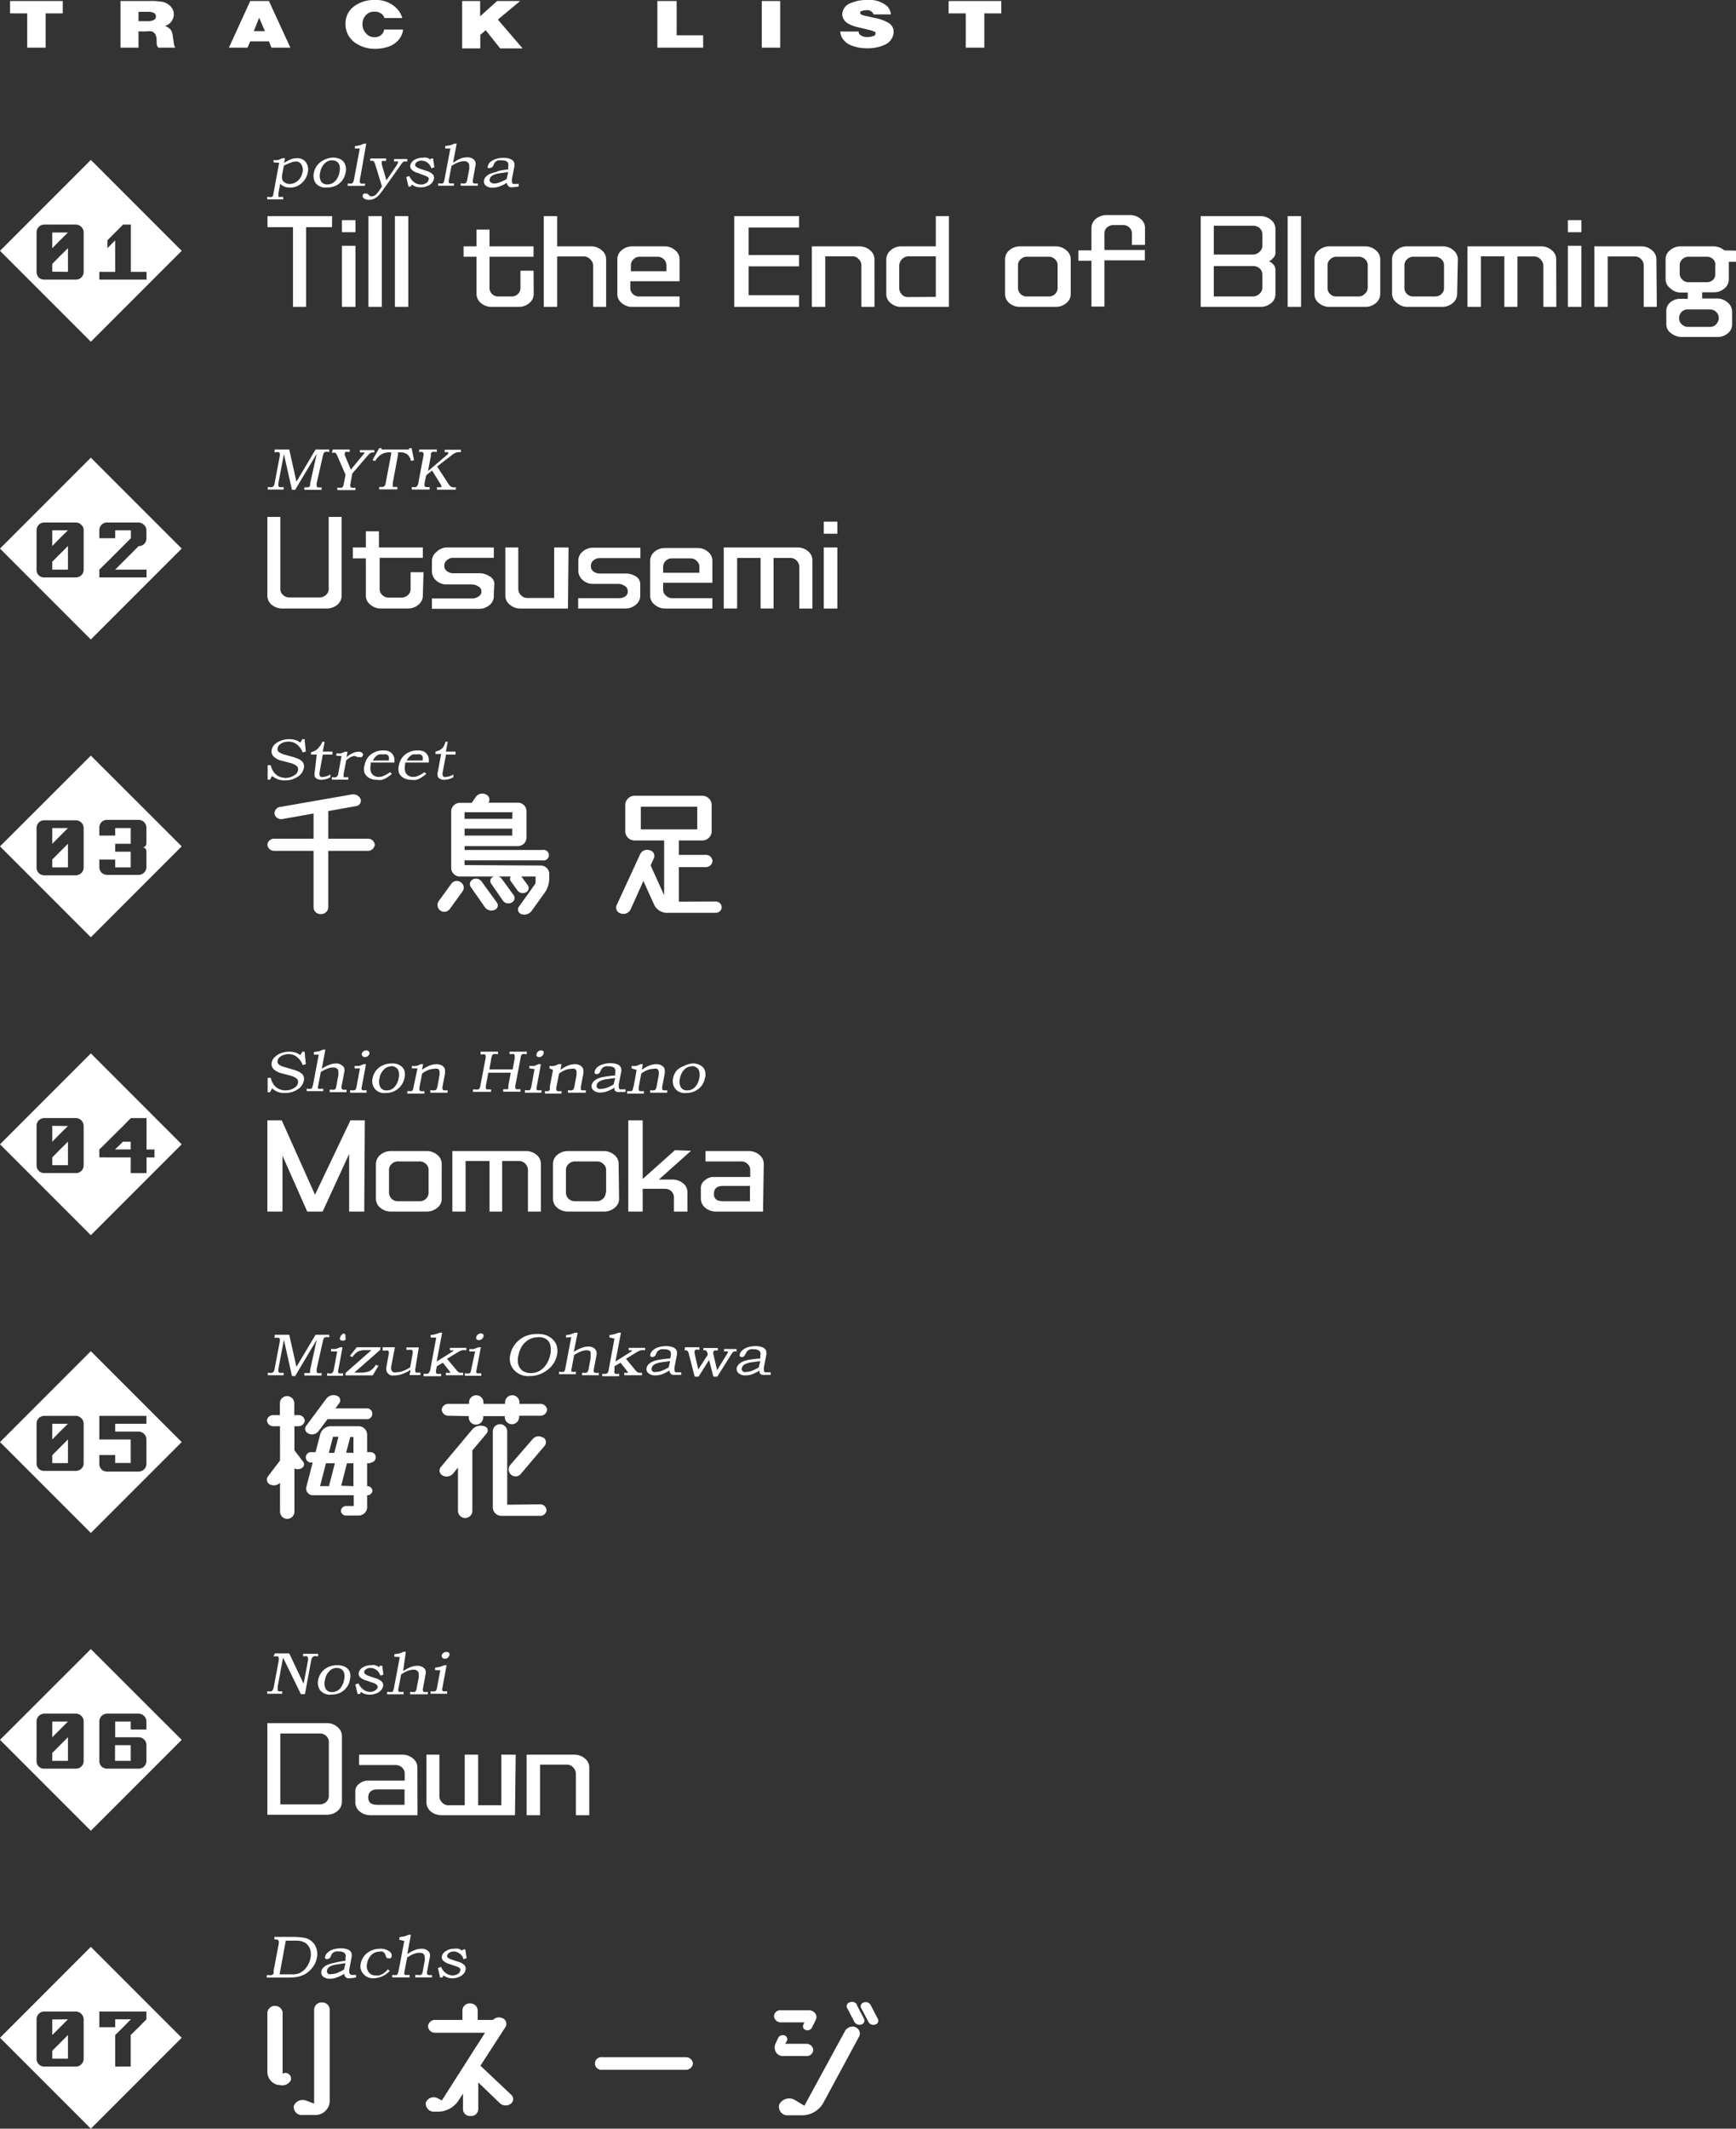 <svg xmlns="http://www.w3.org/2000/svg" viewBox="0 0 120.58 147.76"><rect x="0" y="0" width="120.58" height="147.76" fill="#333333" stroke="none"/><defs><style>.cls-1{fill:#fff}</style></defs><g id="レイヤー_2" data-name="レイヤー 2"><g id="Object"><path class="cls-1" d="M23.06 15.77h-1.8v5.53h-.91v-5.53h-1.77V15h4.49zm1.63.35h-.94v-.84h.94zm0 5.18h-.94v-4.24h.94zm1.83 0h-.93V15h.93zm1.84 0h-.93V15h.93zm8.71-.89a.81.81 0 01-.31.63 1.08 1.08 0 01-.74.26h-1.86a1.11 1.11 0 01-.75-.26.82.82 0 01-.31-.63v-2.59h-.9v-.72h.9v-1.16h.9v1.16h3.06v.72H34V20a.57.57 0 00.18.41.6.6 0 00.45.17h.88a.61.61 0 00.46-.17.57.57 0 00.18-.41v-1.21h.91zm5.03.89h-.9v-2.88A.61.61 0 0041 18a.61.61 0 00-.45-.2H38.7v3.5h-.93V15h.93v2.1h2.35a1.07 1.07 0 01.74.27.78.78 0 01.31.63zm5.1-1.78h-3.42V20a.55.55 0 00.18.41.6.6 0 00.45.17h2.79v.72h-3.27a1.06 1.06 0 01-.74-.26.78.78 0 01-.31-.63V18a.8.8 0 01.3-.63 1.11 1.11 0 01.75-.27h2.22a1.07 1.07 0 01.74.27.78.78 0 01.31.63zm-.91-.69v-.42a.57.57 0 00-.18-.41.62.62 0 00-.46-.18h-1.24A.61.61 0 0044 18a.57.57 0 00-.18.41v.42zm9.21 2.47H51V15h4.5v.79H52v1.91h3.5v.79H52v2h3.5zm5.24 0h-.91v-2.88a.61.61 0 00-.18-.43.59.59 0 00-.45-.2h-1.88v3.51h-.93v-4.2h3.3a1.09 1.09 0 01.74.27.81.81 0 01.31.63zm5.17-6.3v6.3h-3.3a1.06 1.06 0 01-.74-.26.78.78 0 01-.31-.63V18a.84.84 0 01.31-.63 1.07 1.07 0 01.74-.27H65V15zM65 20.61v-2.82h-1.91a.67.67 0 00-.63.63V20a.65.65 0 00.17.43.56.56 0 00.44.19zm9.37-.2a.78.78 0 01-.31.63 1.06 1.06 0 01-.74.26h-2.46a1.11 1.11 0 01-.75-.26.8.8 0 01-.3-.63V18a.8.8 0 01.3-.63 1.11 1.11 0 01.75-.27h2.46a1.07 1.07 0 01.74.27.78.78 0 01.31.63zm-.91-.41v-1.59a.54.54 0 00-.18-.41.61.61 0 00-.45-.18h-1.49a.61.61 0 00-.45.18.54.54 0 00-.18.41V20a.55.55 0 00.18.41.6.6 0 00.45.17h1.49a.6.6 0 00.45-.17.55.55 0 00.18-.41zm6.07-3h-.91v-.8a.55.55 0 00-.18-.41.64.64 0 00-.45-.17h-.64a.69.69 0 00-.46.17.58.58 0 00-.18.42v1.14h2.81v.72h-2.81v3.21h-.9V18.1h-.91v-.72h.91v-1.55a.81.81 0 01.31-.64 1.15 1.15 0 01.74-.26h1.62a1.13 1.13 0 01.74.26.78.78 0 01.31.63zm9.06 3.43a.79.79 0 01-.31.62 1.12 1.12 0 01-.74.25H83.4V15h4.13a1.16 1.16 0 01.75.26.81.81 0 01.31.63v1.7a.49.49 0 01-.16.32.58.58 0 01-.3.22.72.72 0 01.31.23.51.51 0 01.15.32zm-.91-3.31v-.86a.58.58 0 00-.18-.42.67.67 0 00-.46-.17h-2.73v2H87a.67.67 0 00.46-.17.58.58 0 00.22-.38zm0 2.88v-.95a.55.55 0 00-.18-.41.67.67 0 00-.46-.17h-2.73v2.11H87a.63.63 0 00.46-.17.54.54 0 00.22-.41zm2.69 1.3h-.93V15h.93zm5.5-.89a.81.81 0 01-.31.63 1.08 1.08 0 01-.74.26h-2.47a1.08 1.08 0 01-.74-.26.78.78 0 01-.31-.63V18a.78.78 0 01.31-.63 1.09 1.09 0 01.74-.27h2.47a1.09 1.09 0 01.74.27.81.81 0 01.31.63zM95 20v-1.59a.54.54 0 00-.18-.41.62.62 0 00-.46-.18h-1.52a.61.61 0 00-.45.18.54.54 0 00-.18.41V20a.55.55 0 00.18.41.6.6 0 00.45.17h1.48a.61.61 0 00.46-.17A.55.55 0 0095 20zm6.21.41a.81.81 0 01-.31.63 1.11 1.11 0 01-.75.26h-2.46A1.06 1.06 0 0197 21a.78.78 0 01-.31-.63V18a.78.78 0 01.31-.63 1.07 1.07 0 01.74-.27h2.46a1.11 1.11 0 01.75.27.81.81 0 01.31.63zm-.91-.41v-1.59a.54.54 0 00-.18-.41.63.63 0 00-.46-.18h-1.49a.6.6 0 00-.44.18.54.54 0 00-.18.41V20a.55.55 0 00.18.41.6.6 0 00.44.17h1.49a.63.63 0 00.46-.17.55.55 0 00.18-.41zm7.8 1.3h-.9v-2.88a.63.63 0 00-.2-.42.59.59 0 00-.45-.2h-1.15v3.5h-.91v-3.51h-1.63v3.51h-.93v-4.2h5.11a1.07 1.07 0 01.74.27.78.78 0 01.31.63zm1.74-5.18h-.94v-.84h.94zm0 5.18h-.94v-4.24h.94zm5.24 0h-.91v-2.88A.61.61 0 00114 18a.59.59 0 00-.45-.2h-1.88v3.5h-.93v-4.2H114a1.07 1.07 0 01.74.27.78.78 0 01.31.63zm5.5-3.9v.77h-.5v1.22a.8.8 0 01-.3.63 1.1 1.1 0 01-.75.27h-.8v.43h1a1.08 1.08 0 01.77.28.81.81 0 01.31.63v.88a.78.78 0 01-.29.62 1.09 1.09 0 01-.73.26h-2.46a1.21 1.21 0 01-.76-.26.74.74 0 01-.33-.62v-.88A.78.78 0 01116 21a1.08 1.08 0 01.74-.26h.49v-.43h-.49A1.09 1.09 0 01116 20a.78.78 0 01-.31-.63V18a.78.78 0 01.31-.63 1.09 1.09 0 01.74-.27H119a1.16 1.16 0 01.77.28zm-1.44 1.6v-.55A.54.54 0 00119 18a.63.63 0 00-.46-.18h-1.25a.6.6 0 00-.44.18.54.54 0 00-.18.41V19a.54.54 0 00.18.41.6.6 0 00.44.18h1.25a.63.63 0 00.46-.18.54.54 0 00.14-.41zm.24 3.06a.55.55 0 00-.18-.41.61.61 0 00-.46-.17h-1.49a.59.59 0 00-.46.18.63.63 0 00-.16.44.54.54 0 00.18.41.6.6 0 00.44.18h1.49a.58.58 0 00.47-.19.64.64 0 00.17-.5zM23.73 41.35a.82.82 0 01-.3.63 1.16 1.16 0 01-.75.26h-3.06a1.16 1.16 0 01-.75-.26.82.82 0 01-.3-.63v-5.47h.9v5a.54.54 0 00.18.41.61.61 0 00.45.18h2.09a.63.63 0 00.46-.18.53.53 0 00.18-.4v-5.01h.9zm5.64-.01a.8.8 0 01-.3.63 1.11 1.11 0 01-.75.27h-1.86a1.09 1.09 0 01-.74-.27.81.81 0 01-.31-.63v-2.58h-.9V38h.9v-1.12h.91V38h3.05v.72h-3v2.17a.55.55 0 00.18.41.61.61 0 00.45.18h.88a.63.63 0 00.46-.18.54.54 0 00.18-.41v-1.17h.9zm4.93.01a.79.79 0 01-.3.65 1.11 1.11 0 01-.74.26H30v-.72h2.79a.76.76 0 00.46-.14.41.41 0 00.19-.36.39.39 0 00-.21-.33.82.82 0 00-.44-.14h-1.74a1.08 1.08 0 01-.74-.26.87.87 0 01-.31-.63v-.73a.8.8 0 01.31-.63A1.06 1.06 0 0131 38h3.3v.72h-2.8a.64.64 0 00-.45.16.47.47 0 00-.19.39.44.44 0 00.19.38.7.7 0 00.46.14h1.74A1.3 1.3 0 0134 40a.63.63 0 01.34.53c-.04.47-.04.69-.04.82zm5.15.89h-3.3a1.07 1.07 0 01-.74-.27.77.77 0 01-.31-.62V38h.9v2.88a.61.61 0 00.18.43.59.59 0 00.45.2h1.86V38h1zm5.02-.89a.79.79 0 01-.31.63 1.11 1.11 0 01-.74.26h-3.26v-.72H43a.76.76 0 00.46-.14.41.41 0 00.14-.38.39.39 0 00-.21-.33.82.82 0 00-.44-.14h-1.73a1.06 1.06 0 01-.74-.26.87.87 0 01-.31-.63v-.73a.8.8 0 01.31-.63 1.06 1.06 0 01.74-.26h3.26v.72h-2.8a.68.68 0 00-.46.16.48.48 0 00-.18.39.45.45 0 00.18.38.75.75 0 00.47.14h1.74a1.3 1.3 0 01.7.18.63.63 0 01.34.53v.83zm5.01-.9h-3.42v.48a.52.52 0 00.19.41.6.6 0 00.44.18h2.79v.72h-3.27a1.07 1.07 0 01-.74-.27.77.77 0 01-.31-.62v-2.42a.8.8 0 01.3-.63 1.11 1.11 0 01.75-.26h2.22a1.06 1.06 0 01.74.26.78.78 0 01.31.63zm-.9-.69v-.41a.55.55 0 00-.19-.42.6.6 0 00-.45-.17h-1.25a.62.62 0 00-.45.17.58.58 0 00-.18.42v.41zm7.85 2.48h-.91v-2.89a.61.61 0 00-.18-.43.6.6 0 00-.45-.19h-1.16v3.51h-.9v-3.51H51.2v3.51h-.93V38h5.1a1.11 1.11 0 01.75.26.81.81 0 01.31.63zm1.73-5.19h-.94v-.84h.94zm0 5.19h-.94V38h.94zM25.53 58.22a.46.46 0 01.5.42.47.47 0 01-.5.42H22.8V63a.49.49 0 01-.52.45.48.48 0 01-.5-.45v-3.94h-2.72a.47.47 0 01-.49-.42.46.46 0 01.49-.42h2.72v-1.75l-2.15.38a.47.47 0 01-.56-.34.45.45 0 01.41-.5l4.94-.86a.56.56 0 01.63.32.38.38 0 01-.34.49l-1.91.34v1.92zM32 61.24a.44.44 0 01.13.63l-.89 1.23a.47.47 0 01-.76-.56l.88-1.21a.46.46 0 01.64-.09zm5.51-1.16a.6.6 0 01.64.54V61a1.76 1.76 0 01-.34 1l-.89 1.24a.64.64 0 01-.74.2A.35.35 0 0136 63l1.12-1.57a.34.34 0 00.08-.23v-.36h-1a.12.12 0 01.05.05l.41.56a.34.34 0 01-.14.5.47.47 0 01-.57-.13l-.47-.65a.28.28 0 010-.33H32a.61.61 0 01-.66-.56v-4a.61.61 0 01.66-.55h.76l.31-.44a.55.55 0 01.69-.14.39.39 0 01.17.57h2a.6.6 0 01.64.55v1.92a.6.6 0 01-.64.54h-3.66V59h5.4a.37.37 0 110 .72h-5.4v.33zm-1.92-3.7h-3.32v.46h3.31zM32.27 58h3.31v-.48h-3.31zm1.16 3.16l1.09 1.5a.33.33 0 01-.17.5.56.56 0 01-.65-.16l-1-1.43a.36.36 0 01.15-.53.48.48 0 01.58.12zm1.42-.16l.83 1.14a.34.34 0 01-.15.51.46.46 0 01-.59-.12l-.83-1.2a.31.31 0 01.15-.47.5.5 0 01.59.14zm14.83 1.58a.42.42 0 01.45.39.41.41 0 01-.45.39h-3.24a1 1 0 01-1-.55l-.75-1.66-.9 2a.56.56 0 01-.66.26.42.42 0 01-.31-.55l1.65-3.58a.54.54 0 01.66-.26.4.4 0 01.29.55l-.23.5.94 2.07v-3.8h-2a.65.65 0 01-.7-.59v-1.92a.65.65 0 01.7-.59h4.6a.65.65 0 01.7.59v1.92a.65.65 0 01-.7.59h-1.58v1H49a.46.46 0 01.49.43.46.46 0 01-.49.42h-1.85v2.4zM44.51 56v1.57h3.92V56zM25.3 84.1h-1.05v-4l-1.84 4h-1.07l-1.72-3.88v3.88h-1.05v-6.33h1l2.31 5.16 2.46-5.16h1zm5.38-.89a.78.78 0 01-.31.63 1.13 1.13 0 01-.74.26h-2.47a1.13 1.13 0 01-.74-.26.81.81 0 01-.31-.63v-2.42a.84.84 0 01.31-.63 1.13 1.13 0 01.74-.26h2.47a1.13 1.13 0 01.74.26.8.8 0 01.31.63zm-.91-.42v-1.58a.54.54 0 00-.18-.41.62.62 0 00-.46-.18h-1.48a.61.61 0 00-.45.18.54.54 0 00-.18.41v1.58a.58.58 0 00.18.42.6.6 0 00.45.17h1.48a.61.61 0 00.46-.17.58.58 0 00.18-.42zm7.8 1.31h-.9v-2.88a.63.63 0 00-.63-.63h-1.16v3.51H34v-3.51h-1.66v3.51h-.92v-4.2h5.1a1.16 1.16 0 01.75.26.82.82 0 01.3.63zm5.43-.89a.78.78 0 01-.31.63 1.11 1.11 0 01-.74.26h-2.49a1.16 1.16 0 01-.75-.26.8.8 0 01-.3-.63v-2.42a.82.82 0 01.3-.63 1.16 1.16 0 01.75-.26h2.46a1.11 1.11 0 01.74.26.8.8 0 01.31.63zm-.9-.42v-1.58a.52.52 0 00-.19-.41.61.61 0 00-.45-.18h-1.52a.63.63 0 00-.45.18.54.54 0 00-.18.41v1.58a.58.58 0 00.18.42.62.62 0 00.45.17h1.49a.6.6 0 00.45-.17.55.55 0 00.19-.42zm5.9-2.91l-2.24 2h.94a1.16 1.16 0 01.75.26.8.8 0 01.3.63v1.33h-.94v-1a.57.57 0 00-.18-.41.64.64 0 00-.45-.17h-1.54v1.58h-1v-6.33h1v4.07l2.24-2zm5 4.22h-3.27a1.15 1.15 0 01-.74-.26.82.82 0 01-.31-.63v-.8a.65.65 0 01.28-.48.88.88 0 01.58-.23h2.57v-.49a.55.55 0 00-.18-.41.6.6 0 00-.44-.18H49v-.72h3a1.11 1.11 0 01.74.26.8.8 0 01.31.63zm-.91-.72v-1.06h-1.86c-.43 0-.64.18-.64.55s.21.51.64.51zM20.72 99h-.27v1.67l.61.8a.3.3 0 01-.15.46.5.5 0 01-.46 0v3a.49.49 0 01-1 0v-2a.61.61 0 01-.68.12.37.37 0 01-.17-.55l.85-1.12V99H19a.44.44 0 01-.46-.39.43.43 0 01.46-.38h.44v-.82a.49.49 0 011 0v.82h.27a.43.43 0 01.46.38.44.44 0 01-.45.39zm5 2.57h-.22v1.59a.35.35 0 01.37.32.35.35 0 01-.37.31v.87a.6.6 0 01-.64.54h-.8a.35.35 0 01-.38-.33.36.36 0 01.38-.33h.51v-.75h-2.79a.47.47 0 01-.51-.54l.45-1.73h-.12a.36.36 0 110-.72h.32l.33-1.27a.77.77 0 01.79-.53h1.82a.6.6 0 01.64.54v1.26h.24a.36.36 0 110 .72zm-4.3-2.07a.34.34 0 01-.15-.53l1.41-1.9a.63.63 0 01.7-.19.33.33 0 01.19.51l-.27.37h2.12a.38.38 0 110 .75h-2.67l-.63.84a.58.58 0 01-.68.17zm1.22 2.07l-.41 1.59h.62l.41-1.59zm.49-1.84l-.29 1.12h.38l.29-1.12zm1.42 3.43v-1.59h-.45l-.4 1.56zm0-2.31v-1.1h-.22l-.29 1.09zM33.62 99a.3.3 0 01.19.49l-1 1.19v4.19a.5.5 0 01-1 0v-3l-.37.45a.59.59 0 01-.7.1.39.39 0 01-.12-.59l2.17-2.59a.77.77 0 01.83-.24zm-2.45-.73a.46.46 0 01-.49-.41.45.45 0 01.49-.41h1.41v-.1a.5.5 0 011 0v.1h1.5v-.1a.5.5 0 011 0v.1h1.43a.45.45 0 01.49.41.46.46 0 01-.49.41h-1.45v.09a.5.5 0 01-1 0v-.06h-1.5v.09a.5.5 0 01-1 0v-.09zm6.32 6.15a.44.44 0 01.47.4.43.43 0 01-.47.4h-2.62a.6.6 0 01-.64-.54v-5.32a.5.5 0 011 0v5.09zm.23-4.65a.39.39 0 01.11.59l-1.7 2a.48.48 0 01-.64 0 .49.49 0 01-.05-.67l1.56-1.8a.54.54 0 01.72-.09zm-13.97 25.31a.84.84 0 01-.31.63 1.13 1.13 0 01-.74.26h-4.13v-6.36h4.13a1.09 1.09 0 01.74.27.81.81 0 01.31.63zm-.91-.42v-3.74a.58.58 0 00-.18-.42.63.63 0 00-.46-.17h-2.73v4.92h2.73a.67.67 0 00.46-.17.58.58 0 00.18-.42zM29 126h-3.27a1.16 1.16 0 01-.75-.26.82.82 0 01-.3-.63v-.81a.63.63 0 01.27-.48.92.92 0 01.58-.22h2.58v-.49a.54.54 0 00-.18-.41.63.63 0 00-.45-.18h-2.54v-.72h3a1.11 1.11 0 01.74.26.79.79 0 01.31.63zm-.9-.72v-1.07h-1.87c-.43 0-.65.19-.65.56s.22.51.65.51zm7.67.72h-5.1a1.16 1.16 0 01-.75-.26.82.82 0 01-.3-.63v-3.31h.9v2.89a.59.59 0 00.18.42.55.55 0 00.44.2h1.14v-3.51h.93v3.51h1.61v-3.51h1zm5.16 0H40v-2.89a.63.63 0 00-.19-.43.58.58 0 00-.45-.19h-1.85V126h-.93v-4.2h3.3a1.11 1.11 0 01.74.26.79.79 0 01.31.63zm-21.15 17.89a.4.4 0 01.42.51.68.68 0 01-.81.32h-.11a.94.94 0 01-.71-.86v-4.19a.54.54 0 011.06 0v4.26zm2.58-4.89a.51.51 0 01.54.47v6.42a1 1 0 01-1.08.92H21a.55.55 0 01-.59-.63.66.66 0 01.85-.37l.56.21v-6.52a.51.51 0 01.54-.5zm13.13 6.39a.4.4 0 010 .63.6.6 0 01-.74 0l-1.53-1.47v1.88a.49.49 0 01-.53.45.48.48 0 01-.53-.45v-1.1l-.35.53a1.72 1.72 0 01-1.43.72h-.2a.56.56 0 01-.6-.64.59.59 0 01.84-.28l.27.14 3-4.7h-3.45a.48.48 0 01-.51-.44.48.48 0 01.51-.45h1.88v-.67a.49.49 0 01.53-.47.5.5 0 01.53.47v.67h1.06a.59.59 0 01.66-.12.42.42 0 01.21.61l-1.74 2.69zm12.64-2.15a.48.48 0 01-.51.43h-5.79a.44.44 0 110-.87h5.79a.48.48 0 01.51.44zm6.13-2.86a.47.47 0 01-.5-.42.44.44 0 01.48-.42h1.92a.58.58 0 01.46.21.44.44 0 01.05.44l-.28.57a.35.35 0 01-.42.15.26.26 0 01-.17-.37l.07-.16zm1.74 2.34h-1.6a.56.56 0 01-.52-.3.65.65 0 010-.59l.18-.39a.37.37 0 01.42-.16.28.28 0 01.19.36l-.13.23H56a.47.47 0 01.49.43.46.46 0 01-.49.42zm3.41-2a.46.46 0 01.27.63L57.17 146a1.7 1.7 0 01-1.52.83h-.89a.59.59 0 01-.63-.76.78.78 0 011.1-.29l.64.39 2.83-5.2a.61.61 0 01.73-.26zm.09-1.57l.52 1a.28.28 0 01-.2.38.41.41 0 01-.47-.17l-.52-1a.27.27 0 01.2-.37.4.4 0 01.49.15zm1.48 1a.27.27 0 01-.19.38.38.38 0 01-.46-.17l-.53-1a.27.27 0 01.2-.36.39.39 0 01.47.17zM19 11.27v-.16a1.46 1.46 0 00.31 0l.31-.13h.18l-.07.33a3.3 3.3 0 01.52-.27 1.32 1.32 0 01.39-.06.74.74 0 01.6.27.85.85 0 01.14.7 1.28 1.28 0 01-.46.79 1.14 1.14 0 01-.77.28 1 1 0 01-.4-.07 1.1 1.1 0 01-.29-.19l-.12.66a1.5 1.5 0 000 .18.1.1 0 000 .07h.33v.17h-1.11v-.17h.1a.48.48 0 00.21 0 .16.16 0 00.08-.06 1 1 0 00.05-.21l.39-2.1zm.72.21l-.13.7v.2a.44.44 0 00.07.19.49.49 0 00.19.14.58.58 0 00.26.06.89.89 0 00.55-.2A1 1 0 0021 12a.72.72 0 00-.07-.58.42.42 0 00-.38-.21 1 1 0 00-.35.08 2.57 2.57 0 00-.44.19zm3.39-.54a1.15 1.15 0 01.55.12.65.65 0 01.31.36.89.89 0 01.03.58 1.32 1.32 0 01-.24.54 1.23 1.23 0 01-.46.36 1.48 1.48 0 01-.61.12.89.89 0 01-.76-.3.93.93 0 01-.13-.72 1.22 1.22 0 01.24-.53 1.31 1.31 0 01.47-.37 1.53 1.53 0 01.6-.16zm-.05.19a.71.71 0 00-.47.18 1.11 1.11 0 00-.35.66.86.86 0 00.07.64.5.5 0 00.44.19.73.73 0 00.35-.09.91.91 0 00.3-.29 1.32 1.32 0 00.18-.47 1.05 1.05 0 000-.47.48.48 0 00-.18-.26.6.6 0 00-.34-.09zm1.59-.82v-.17a1.75 1.75 0 00.63-.17h.16L25 12.46a.47.47 0 000 .2.13.13 0 00.07.08.45.45 0 00.21 0h.07v.16h-1.2v-.16h.11a.58.58 0 00.17 0 .43.43 0 00.1-.09.68.68 0 00.06-.21l.4-2.13z"/><path class="cls-1" d="M25.73 11h1.09v.17h-.3a.09.09 0 000 .07.44.44 0 000 .18l.32 1.1.68-1a1 1 0 00.13-.25v-.06a.32.32 0 00-.17 0h-.11v-.17h.92v.17h-.23a.18.18 0 00-.09.07 1 1 0 00-.17.22l-1.2 1.69c-.09.12-.18.24-.27.34a1 1 0 01-.32.25.85.85 0 01-.38.09.59.59 0 01-.36-.1.22.22 0 01-.08-.2.26.26 0 01.08-.13.21.21 0 01.13 0 .19.19 0 01.1 0 .34.34 0 01.1.08.68.68 0 00.14.11h.09a.38.38 0 00.19-.06.53.53 0 00.18-.16 3.07 3.07 0 00.2-.27l.13-.2-.46-1.5a.72.72 0 00-.09-.21.17.17 0 00-.1-.07h-.18zm4.2 0h.15l.09.62-.21.06a.77.77 0 00-.27-.39.73.73 0 00-.42-.14.55.55 0 00-.29.08.28.28 0 00-.14.17.14.14 0 00.05.16.76.76 0 00.31.16l.41.14a1 1 0 01.46.25.38.38 0 01.07.31.67.67 0 01-.15.29.78.78 0 01-.33.21 1 1 0 01-.44.08.91.91 0 01-.61-.19l-.08.14h-.16l-.15-.66.21-.07a1.21 1.21 0 00.31.41.8.8 0 00.52.18.65.65 0 00.34-.1.32.32 0 00.16-.21.18.18 0 000-.17.77.77 0 00-.28-.15L29 12a.89.89 0 01-.42-.24.36.36 0 01-.08-.3.62.62 0 01.28-.36 1.08 1.08 0 01.57-.15.87.87 0 01.3 0 .56.56 0 01.24.13zm.99-.69v-.17l.35-.06a1.24 1.24 0 00.28-.11h.17l-.25 1.34A2.63 2.63 0 0132 11a1.53 1.53 0 01.45-.08.65.65 0 01.47.16.43.43 0 01.11.39l-.18 1a.47.47 0 000 .2.09.09 0 00.07.06.75.75 0 00.27 0v.16H32v-.16h.08a.51.51 0 00.22 0 .16.16 0 00.09-.07.56.56 0 00.07-.23l.13-.68a2 2 0 000-.3.29.29 0 00-.11-.19.37.37 0 00-.25-.07 1.19 1.19 0 00-.4.08 2.17 2.17 0 00-.47.25l-.19 1a.36.36 0 000 .15l.06.06h.3v.16h-1.1v-.16h.07a.76.76 0 00.25 0 .16.16 0 00.07-.07 1.47 1.47 0 00.07-.29l.39-2.06zm4.38 1.45v-.22a.31.31 0 00-.08-.32.61.61 0 00-.37-.09.8.8 0 00-.23 0 .39.39 0 00-.16.07.38.38 0 00-.11.11.91.91 0 00-.08.17.27.27 0 01-.25.18.17.17 0 01-.13 0 .19.19 0 010-.15.57.57 0 01.16-.26 1.12 1.12 0 01.38-.21 1.53 1.53 0 01.54-.08 1.12 1.12 0 01.48.08.46.46 0 01.26.23.73.73 0 010 .37l-.15.78a1.62 1.62 0 000 .21.23.23 0 00.06.13.25.25 0 00.15 0 1 1 0 00.26 0v.18a1.63 1.63 0 01-.35.05.68.68 0 01-.26 0 .36.36 0 01-.15-.12.28.28 0 01-.06-.18 2.61 2.61 0 01-.54.26 1.42 1.42 0 01-.45.08.69.69 0 01-.48-.15.36.36 0 01-.12-.36.45.45 0 01.11-.23.78.78 0 01.26-.2 1.82 1.82 0 01.48-.15c.16-.1.46-.14.83-.18zm0 .18l-.67.1a1.51 1.51 0 00-.37.11.59.59 0 00-.17.13.27.27 0 00-.07.14.22.22 0 000 .16.19.19 0 00.12.11.38.38 0 00.19.05 1 1 0 00.34-.07 3.07 3.07 0 00.52-.24zM19.09 31.2h1l.5 2.24 1.33-2.24h.95v.17h-.08a.43.43 0 00-.2 0 .19.19 0 00-.1.08.6.6 0 00-.06.18L22 33.52a.72.72 0 000 .23.13.13 0 00.07.08.66.66 0 00.19 0h.08V34h-1.2v-.17h.25a.21.21 0 00.1-.06.1.1 0 00.05-.07v-.13L22 31.5 20.5 34h-.22l-.56-2.48-.38 2a.52.52 0 000 .21.11.11 0 00.08.08.48.48 0 00.21 0h.07v.17h-1.1v-.17h.06a.7.7 0 00.24 0 .24.24 0 00.11-.08.56.56 0 00.07-.22l.35-1.84a.52.52 0 000-.21.12.12 0 00-.07-.07.41.41 0 00-.19 0h-.11zm4.02 0h1.18v.17h-.13a.51.51 0 00-.16 0 .18.18 0 00-.05.07.26.26 0 000 .11v.05l.42 1 .87-1.06.07-.08a.07.07 0 000-.05H25v-.17h1v.17h-.19l-.11.05-.14.14-1.09 1.27-.13.71a.47.47 0 000 .2.1.1 0 00.08.07.8.8 0 00.27 0v.17h-1.26v-.17h.1a.48.48 0 00.2 0 .25.25 0 00.1-.08 1.47 1.47 0 00.05-.19l.12-.63-.58-1.33a.46.46 0 00-.13-.19.81.81 0 00-.24 0zm3.23-.09h.16v.09h1.92v-.09h.17l.17.83-.21.06a.81.81 0 00-.26-.46.79.79 0 00-.49-.14h-.15a.49.49 0 000 .14l-.37 2v.26h.32v.17h-1.26v-.17h.25a.22.22 0 00.13-.08.44.44 0 00.07-.2l.38-2a.68.68 0 000-.12h-.11a1.12 1.12 0 00-.4.06 1.08 1.08 0 00-.32.19 1.44 1.44 0 00-.28.35l-.19-.06zm2.79.09h1.21v.17h-.09a.48.48 0 00-.21 0 .21.21 0 00-.11.1.76.76 0 000 .16l-.2 1.07L31 31.62a.84.84 0 00.13-.12v-.05a.07.07 0 000-.06.54.54 0 00-.17 0h-.07v-.17h1.12v.17a.88.88 0 00-.24 0 .69.69 0 00-.19.07 1.33 1.33 0 00-.22.15l-1 .77.75 1.15a1.11 1.11 0 00.16.21.37.37 0 00.15.08.76.76 0 00.24 0v.17h-1.31v-.17h.31v-.06a.58.58 0 00-.11-.23l-.54-.87-.41.34-.11.54a.57.57 0 000 .19.2.2 0 00.08.08h.27v.17H28.6v-.17h.1a.45.45 0 00.19 0 .28.28 0 00.1-.09.45.45 0 00.07-.21l.35-1.86a.47.47 0 000-.2.12.12 0 00-.07-.07.45.45 0 00-.21 0h-.03zM21 51.31h.16l.08.86-.22.06a1.22 1.22 0 00-.42-.57.89.89 0 00-.56-.18 1.1 1.1 0 00-.37.06.89.89 0 00-.27.17.37.37 0 00-.11.2.31.31 0 000 .19.34.34 0 00.16.15 1.34 1.34 0 00.38.15l.55.15.3.11a.9.9 0 01.28.17.52.52 0 01.14.22.53.53 0 010 .28.9.9 0 01-.43.59 1.56 1.56 0 01-.9.25 1.31 1.31 0 01-.46-.07 1.36 1.36 0 01-.41-.24l-.15.26h-.16v-1h.22a1.17 1.17 0 00.21.48 1 1 0 00.36.3 1.22 1.22 0 00.45.1 1.06 1.06 0 00.6-.18.5.5 0 00.27-.35.32.32 0 00-.09-.3 1.25 1.25 0 00-.49-.22l-.53-.14a1.19 1.19 0 01-.61-.32.52.52 0 01-.11-.44.79.79 0 01.19-.36 1.27 1.27 0 01.44-.27 1.51 1.51 0 01.59-.11 1.29 1.29 0 01.49.08 1 1 0 01.28.16zm1.39.18h.16l-.13.68h.67v.21h-.67l-.22 1.22a.63.63 0 000 .22.23.23 0 00.09.11.33.33 0 00.15 0 1.13 1.13 0 00.51-.17v.19a1.32 1.32 0 01-.63.18.58.58 0 01-.3-.07.31.31 0 01-.16-.16.88.88 0 010-.32l.14-1.2h-.4v-.17a1.07 1.07 0 00.32-.12.93.93 0 00.23-.21 1.41 1.41 0 00.24-.39zm.97.97v-.16h.3l.32-.12h.16l-.07.38a1.52 1.52 0 01.43-.28.93.93 0 01.39-.1.36.36 0 01.25.07.16.16 0 01.07.17.22.22 0 01-.09.13.34.34 0 01-.17 0h-.14a.34.34 0 00-.19-.07.51.51 0 00-.27.08 2.17 2.17 0 00-.3.21l-.18.94a.48.48 0 000 .16.13.13 0 000 .08.15.15 0 00.08 0h.24v.17h-1.14v-.17h.09a.42.42 0 00.19 0 .27.27 0 00.1-.08.5.5 0 00.07-.19l.22-1.2zm3.73 1.14l.13.11a2.57 2.57 0 01-.37.28 1.42 1.42 0 01-.32.14 1.15 1.15 0 01-.33 0 1.08 1.08 0 01-.54-.12.79.79 0 01-.34-.36.93.93 0 010-.53 1.25 1.25 0 01.24-.55 1.19 1.19 0 01.45-.35 1.31 1.31 0 01.59-.13 1.18 1.18 0 01.41.06.61.61 0 01.26.21.56.56 0 01.12.31.78.78 0 010 .26h-1.64v.15a1 1 0 000 .46.49.49 0 00.21.29.63.63 0 00.35.1.89.89 0 00.35-.08 1.82 1.82 0 00.43-.25zm-.09-.81a.66.66 0 000-.28.34.34 0 00-.15-.14.62.62 0 00-.25 0 .86.86 0 00-.27 0 .75.75 0 00-.24.15 1 1 0 00-.19.27zm2.48.81l.13.11a2.57 2.57 0 01-.37.28 1.42 1.42 0 01-.32.14 1.15 1.15 0 01-.33 0 1.08 1.08 0 01-.54-.12.79.79 0 01-.34-.36 1 1 0 010-.53 1.25 1.25 0 01.24-.55 1.19 1.19 0 01.45-.35 1.32 1.32 0 01.6-.13 1.16 1.16 0 01.4.06.61.61 0 01.26.21.56.56 0 01.12.31.78.78 0 010 .26h-1.64a1 1 0 010 .15 1 1 0 000 .46.49.49 0 00.21.29.63.63 0 00.35.1.89.89 0 00.35-.08 1.82 1.82 0 00.43-.25zm-.13-.81a.66.66 0 000-.28.34.34 0 00-.15-.14.62.62 0 00-.25 0 .86.86 0 00-.27 0 .61.61 0 00-.23.15.86.86 0 00-.2.27zm1.59-1.3h.16l-.13.68h.67v.21h-.66l-.23 1.22a.42.42 0 000 .22.17.17 0 00.08.11.33.33 0 00.15 0 1.09 1.09 0 00.51-.17v.19a1.32 1.32 0 01-.63.18.6.6 0 01-.3-.07.26.26 0 01-.15-.16.58.58 0 010-.32l.23-1.24h-.39v-.17a1.27 1.27 0 00.33-.12 1.1 1.1 0 00.22-.21 1.41 1.41 0 00.14-.35zM21 73h.16l.08.87-.22.06a1.2 1.2 0 00-.42-.58.91.91 0 00-.56-.18 1.11 1.11 0 00-.37.07.88.88 0 00-.27.16.43.43 0 00-.11.21.37.37 0 000 .18.49.49 0 00.16.16 1.84 1.84 0 00.38.14l.55.16a2 2 0 01.3.11.9.9 0 01.28.17.46.46 0 01.14.22.53.53 0 010 .28.92.92 0 01-.43.59 1.56 1.56 0 01-.9.25 1.31 1.31 0 01-.46-.07 1.41 1.41 0 01-.41-.25l-.15.27h-.16v-1h.22a1.17 1.17 0 00.21.48.91.91 0 00.36.29 1 1 0 00.45.1 1.13 1.13 0 00.6-.17.52.52 0 00.27-.35.32.32 0 00-.09-.3 1.25 1.25 0 00-.49-.22l-.53-.14a1.27 1.27 0 01-.61-.32.53.53 0 01-.11-.44.72.72 0 01.2-.36 1.28 1.28 0 01.43-.28 1.71 1.71 0 01.59-.11 1.53 1.53 0 01.49.08 1.28 1.28 0 01.28.16zm.8.2v-.17l.35-.06a1.53 1.53 0 00.27-.11h.18l-.25 1.33a2.5 2.5 0 01.53-.28 1.29 1.29 0 01.45-.09.64.64 0 01.47.17.39.39 0 01.12.39l-.19 1a.43.43 0 000 .19l.08.07a1.11 1.11 0 00.26 0v.17H22.9v-.17h.1a1 1 0 00.22 0 .23.23 0 00.09-.08.77.77 0 00.06-.22l.13-.69a1.73 1.73 0 000-.3.25.25 0 00-.1-.18.42.42 0 00-.26-.07 1 1 0 00-.4.08 2 2 0 00-.46.24l-.19 1a.27.27 0 000 .15.1.1 0 00.06 0 .53.53 0 00.21 0h.09v.17H21.3v-.17h.07a.49.49 0 00.24 0 .12.12 0 00.07-.07 1.77 1.77 0 00.08-.29l.38-2zm2.83.96v-.17h.32l.31-.12h.16l-.3 1.62a.28.28 0 000 .13.11.11 0 00.07.06.54.54 0 00.17 0h.1v.17h-1.14v-.17h.1a.75.75 0 00.2 0 .22.22 0 00.09-.07.68.68 0 00.06-.21l.23-1.24zm.81-1.25a.21.21 0 01.17.07.18.18 0 01.05.16.32.32 0 01-.11.17.37.37 0 01-.2.07.24.24 0 01-.17-.07.21.21 0 01-.05-.17.29.29 0 01.11-.16.31.31 0 01.2-.07zm1.79.91a1 1 0 01.55.13.73.73 0 01.31.36 1 1 0 010 .53 1.28 1.28 0 01-.7.9 1.36 1.36 0 01-.61.13.84.84 0 01-.76-.31.87.87 0 01-.14-.71 1.2 1.2 0 01.71-.9 1.47 1.47 0 01.64-.13zm-.06.2a.69.69 0 00-.46.18 1.06 1.06 0 00-.35.66.83.83 0 00.07.63.49.49 0 00.43.2.74.74 0 00.36-.09.8.8 0 00.29-.29 1.21 1.21 0 00.18-.47.92.92 0 000-.47.44.44 0 00-.18-.26.58.58 0 00-.34-.11zm1.44.14v-.17a1.66 1.66 0 00.31 0 1.4 1.4 0 00.3-.12h.17l-.08.39a2.78 2.78 0 01.57-.31 1.36 1.36 0 01.44-.08.75.75 0 01.31.06.46.46 0 01.2.15.33.33 0 01.08.22v.22l-.17.89a.56.56 0 000 .2.11.11 0 00.08.07 1.16 1.16 0 00.27 0v.17h-1.2v-.17H30a.57.57 0 00.22 0 .18.18 0 00.1-.07 1.65 1.65 0 00.07-.21l.13-.74a.75.75 0 000-.32.23.23 0 00-.11-.15.54.54 0 00-.24 0 1.29 1.29 0 00-.41.08 2 2 0 00-.44.25l-.18.93a.52.52 0 000 .21.11.11 0 00.07.08.67.67 0 00.21 0h.06v.17h-1.19v-.17h.28a.24.24 0 00.11-.09 1.45 1.45 0 00.05-.23l.27-1.26zM33.38 73h1.21v.17h-.09a.58.58 0 00-.21 0 .16.16 0 00-.1.08.59.59 0 00-.06.19l-.14.79h1.62l.14-.77a1.52 1.52 0 000-.19.15.15 0 00-.06-.1.39.39 0 00-.18 0h-.12V73h1.2v.17h-.11a.42.42 0 00-.18 0 .16.16 0 00-.09.07.44.44 0 00-.05.19l-.36 1.91a.61.61 0 000 .21l.08.06h.27v.17h-1.2v-.17h.28a.12.12 0 00.08-.06 1.52 1.52 0 000-.22l.17-.87h-1.56l-.17.89a.61.61 0 000 .21.1.1 0 00.08.06h.28v.17h-1.26v-.17H33a.53.53 0 00.22 0 .16.16 0 00.08-.06.3.3 0 00.06-.17l.37-1.94a.68.68 0 000-.19.11.11 0 00-.06-.07.34.34 0 00-.17 0h-.12zm3.39 1.16v-.17h.33l.31-.12h.16l-.3 1.62a.28.28 0 000 .13.09.09 0 00.06.06.62.62 0 00.18 0h.1v.17h-1.15v-.17h.3a.22.22 0 00.09-.07 1.19 1.19 0 00.06-.21l.22-1.19zm.8-1.25a.23.23 0 01.18.07.18.18 0 010 .16.27.27 0 01-.11.17.34.34 0 01-.19.07.24.24 0 01-.17-.07.18.18 0 010-.17.25.25 0 01.11-.16.28.28 0 01.18-.07zm.6 1.25v-.17a1.53 1.53 0 00.31 0 1.67 1.67 0 00.31-.12H39l-.07.39a2.52 2.52 0 01.56-.31 1.41 1.41 0 01.44-.08.71.71 0 01.31.06.46.46 0 01.2.15.33.33 0 01.08.22 1.08 1.08 0 010 .22l-.17.89a.47.47 0 000 .2.08.08 0 00.07.07 1.16 1.16 0 00.27 0v.17h-1.24v-.17h.06a.54.54 0 00.22 0 .15.15 0 00.1-.07.56.56 0 00.07-.21l.14-.74a1.37 1.37 0 000-.32.29.29 0 00-.12-.15.54.54 0 00-.24 0 1.34 1.34 0 00-.41.08 2.22 2.22 0 00-.44.25l-.18.93a.52.52 0 000 .21.11.11 0 00.07.08.67.67 0 00.21 0H39v.17h-1.15v-.17a1.17 1.17 0 00.24 0 .28.28 0 00.1-.09 1.45 1.45 0 000-.23l.22-1.15zm4.56.49v-.22a.31.31 0 00-.08-.32.64.64 0 00-.38-.09.75.75 0 00-.22 0 .67.67 0 00-.17.08.35.35 0 00-.1.11l-.09.17a.27.27 0 01-.24.18.17.17 0 01-.14-.06.16.16 0 010-.14.56.56 0 01.16-.26.92.92 0 01.38-.21 1.55 1.55 0 01.55-.09 1.34 1.34 0 01.48.08.44.44 0 01.25.23.66.66 0 010 .38l-.15.77a1.69 1.69 0 000 .22.19.19 0 00.07.13.21.21 0 00.15 0 .85.85 0 00.25 0v.18a1.55 1.55 0 01-.34 0 .63.63 0 01-.26 0 .31.31 0 01-.16-.11.32.32 0 010-.19 2.69 2.69 0 01-.54.27 1.54 1.54 0 01-.46.08.68.68 0 01-.47-.16.38.38 0 01-.13-.35.68.68 0 01.12-.24.86.86 0 01.25-.19 1.7 1.7 0 01.48-.15 8.45 8.45 0 01.79-.1zm0 .18l-.66.09a1.38 1.38 0 00-.37.11.7.7 0 00-.18.13.34.34 0 00-.07.15.25.25 0 000 .15.34.34 0 00.12.12.41.41 0 00.19 0 1.16 1.16 0 00.34-.06 2.75 2.75 0 00.52-.24zm1.14-.67v-.17a1.53 1.53 0 00.31 0 1.67 1.67 0 00.31-.12h.16l-.07.39a2.52 2.52 0 01.56-.31 1.41 1.41 0 01.44-.08.79.79 0 01.32.06.62.62 0 01.2.15.32.32 0 01.07.22.64.64 0 010 .22l-.17.89a.47.47 0 000 .2.1.1 0 00.07.07 1.23 1.23 0 00.27 0v.17h-1.18v-.17h.06a.63.63 0 00.23 0 .16.16 0 00.09-.07.56.56 0 00.07-.21l.14-.74a1 1 0 000-.32.29.29 0 00-.12-.15.54.54 0 00-.24 0 1.29 1.29 0 00-.4.08 2 2 0 00-.45.25l-.17.93a.61.61 0 000 .21.14.14 0 00.07.08.78.78 0 00.21 0h.07v.17h-1.16v-.17h.29a.22.22 0 00.1-.09s0-.1.06-.23l.21-1.15zm4.23-.34a1 1 0 01.55.13.65.65 0 01.31.36.85.85 0 010 .53 1.21 1.21 0 01-.24.54 1.23 1.23 0 01-.46.36 1.33 1.33 0 01-.61.13.86.86 0 01-.76-.31.91.91 0 01-.14-.71 1.22 1.22 0 01.25-.54 1.27 1.27 0 01.5-.31 1.54 1.54 0 01.6-.18zm-.05.2a.71.71 0 00-.47.18 1.11 1.11 0 00-.35.66.83.83 0 00.07.63.5.5 0 00.44.2.73.73 0 00.35-.09.83.83 0 00.3-.29 1.21 1.21 0 00.18-.47 1 1 0 000-.47.44.44 0 00-.18-.26.58.58 0 00-.34-.11zM19.09 92.65h1l.5 2.23 1.33-2.23h.95v.17h-.08a.75.75 0 00-.2 0 .25.25 0 00-.1.08.93.93 0 00-.06.18L22 95a.74.74 0 000 .23.1.1 0 00.07.08.38.38 0 00.19 0h.08v.17h-1.2v-.17h.25a.19.19 0 00.1 0 .1.1 0 00.05-.08v-.13L22 93l-1.5 2.52h-.22L19.72 93l-.38 2a.52.52 0 000 .21.15.15 0 00.08.08.48.48 0 00.21 0h.07v.17h-1.1v-.17h.07a.67.67 0 00.23 0 .2.2 0 00.11-.09.56.56 0 00.07-.22l.35-1.84a.47.47 0 000-.2.13.13 0 00-.07-.08h-.3zM23 93.81v-.17h.32l.31-.12h.16l-.3 1.62a.28.28 0 000 .13.11.11 0 00.07.06.54.54 0 00.17 0h.1v.17h-1.11v-.17h.1a.43.43 0 00.2 0 .15.15 0 00.09-.06.68.68 0 00.09-.27l.22-1.19zm.81-1.25a.21.21 0 01.17.07.18.18 0 010 .16.32.32 0 01.02.21.36.36 0 01-.2.06.24.24 0 01-.17-.06.17.17 0 010-.17.23.23 0 01.1-.16.31.31 0 01.11-.11zm.97.96h1.64v.17l-1.81 1.59h.37a1.73 1.73 0 00.65-.09 1.07 1.07 0 00.47-.45l.19.06-.4.67H24v-.17l1.8-1.58h-.44a1.06 1.06 0 00-.5.1 1.23 1.23 0 00-.38.38l-.18-.08zm1.79 0h.86l-.25 1.3a.6.6 0 000 .27.31.31 0 00.14.16.43.43 0 00.24 0 1.18 1.18 0 00.42-.08 2.24 2.24 0 00.51-.26l.17-.94a.55.55 0 000-.2s0-.05-.08-.07a.44.44 0 00-.19 0h-.16v-.17h.86L28.85 95a.47.47 0 000 .2.11.11 0 00.07.08h.28v.17h-.75l.07-.37a2.52 2.52 0 01-.59.3 1.45 1.45 0 01-.48.09 1.21 1.21 0 01-.3 0 .58.58 0 01-.2-.13.39.39 0 01-.11-.21.69.69 0 010-.25L27 94a.46.46 0 000-.17.12.12 0 00-.06-.08.35.35 0 00-.16 0h-.2zm3.34-.68v-.17a2 2 0 00.63-.16h.17l-.38 2 .94-.59c.15-.09.23-.16.23-.19h-.25v-.17h1.14v.17a1.3 1.3 0 00-.31 0 1.49 1.49 0 00-.29.14l-.74.45.63.75a.8.8 0 00.15.16.31.31 0 00.13.06h.21v.17h-1.2v-.17h.1a.49.49 0 00.17 0 .08.08 0 00.05 0 .21.21 0 00-.05-.09l-.48-.61-.42.25-.05.26a.48.48 0 000 .2.09.09 0 00.06.06.46.46 0 00.2 0h.09v.17h-1.22v-.17a1 1 0 00.24 0 .19.19 0 00.13-.07.53.53 0 00.11-.29l.4-2.15zm2.69.97v-.17a2 2 0 00.32 0l.31-.12h.17l-.31 1.62a.18.18 0 000 .13.09.09 0 00.06.06h.28v.17h-1.14v-.17h.09a.51.51 0 00.21 0 .12.12 0 00.08-.06.68.68 0 00.06-.21l.27-1.25zm.8-1.25a.21.21 0 01.17.07.16.16 0 010 .16.27.27 0 01-.11.17.34.34 0 01-.2.06.25.25 0 01-.17-.06.2.2 0 010-.17.25.25 0 01.11-.16.28.28 0 01.2-.07zm4.01.04a1.38 1.38 0 01.74.19 1.15 1.15 0 01.48.52 1.29 1.29 0 01.06.74 1.73 1.73 0 01-.69 1.06 2 2 0 01-1.22.41 1.32 1.32 0 01-1.14-.5 1.16 1.16 0 01-.19-1 1.63 1.63 0 01.35-.74 1.93 1.93 0 01.69-.53 2.21 2.21 0 01.92-.15zm0 .22a1.39 1.39 0 00-.63.14 1.43 1.43 0 00-.49.43 1.79 1.79 0 00-.28.69 1.22 1.22 0 000 .67.8.8 0 00.32.42 1 1 0 00.54.14 1.18 1.18 0 00.58-.14 1.32 1.32 0 00.48-.44 1.91 1.91 0 00.29-.69 1.58 1.58 0 000-.69.71.71 0 00-.29-.4.89.89 0 00-.56-.13zm1.91.03v-.18a1.48 1.48 0 00.35-.06l.27-.1h.18l-.26 1.33a2.81 2.81 0 01.54-.28 1.29 1.29 0 01.45-.09.64.64 0 01.47.16.47.47 0 01.12.4l-.19 1a.43.43 0 000 .19.1.1 0 00.07.07 1.31 1.31 0 00.27 0v.17h-1.16v-.17h.08a.88.88 0 00.22 0 .18.18 0 00.09-.08.5.5 0 00.07-.22l.13-.69a1.73 1.73 0 000-.3.29.29 0 00-.02-.2.44.44 0 00-.25-.07 1.19 1.19 0 00-.4.08 2.72 2.72 0 00-.47.25l-.19 1a.41.41 0 000 .16.1.1 0 00.06 0 .78.78 0 00.21 0H40v.17h-1.17v-.17h.07a.57.57 0 00.25 0 .12.12 0 00.07-.07 1.28 1.28 0 00.07-.29l.39-2.05zm3.01-.01v-.17a2 2 0 00.62-.16h.18l-.38 2 .93-.59a.69.69 0 00.24-.19h-.25v-.17h1.14v.17a1.3 1.3 0 00-.31 0 1.49 1.49 0 00-.29.14l-.73.45.62.75a.8.8 0 00.15.16.31.31 0 00.13.06h.21v.17h-1.23v-.17h.09a.62.62 0 00.18 0l-.05-.09-.48-.61-.42.25v.26a.75.75 0 000 .2.11.11 0 00.07.06.43.43 0 00.2 0H43v.17h-1.17v-.17a1 1 0 00.25 0 .21.21 0 00.13-.07.56.56 0 00.07-.22l.4-2.15zm4.22 1.46l.05-.22c0-.15 0-.26-.08-.32a.59.59 0 00-.38-.1.73.73 0 00-.22 0 .38.38 0 00-.17.08.36.36 0 00-.11.1 1.51 1.51 0 00-.08.17.28.28 0 01-.25.19.16.16 0 01-.13-.06.16.16 0 010-.14.49.49 0 01.16-.26 1.06 1.06 0 01.38-.22 1.82 1.82 0 01.55-.08 1.24 1.24 0 01.47.08.46.46 0 01.26.23.77.77 0 010 .38l-.15.77a1.49 1.49 0 000 .22.23.23 0 00.06.13.25.25 0 00.16 0 .85.85 0 00.25 0v.18a1.56 1.56 0 01-.35 0 .68.68 0 01-.26 0 .26.26 0 01-.15-.12.28.28 0 01-.06-.18 3 3 0 01-.53.27 1.51 1.51 0 01-.46.07.66.66 0 01-.47-.15.35.35 0 01-.13-.35.58.58 0 01.11-.24.88.88 0 01.26-.19 1.6 1.6 0 01.48-.15 6.47 6.47 0 01.79-.09zm0 .18l-.66.09a1.27 1.27 0 00-.37.11.52.52 0 00-.18.13.34.34 0 00-.07.15.2.2 0 000 .15.23.23 0 00.12.12.41.41 0 00.19 0 1.16 1.16 0 00.34-.06 3.28 3.28 0 00.52-.25zm1.03-.96h1v.17h-.07a.39.39 0 00-.18 0 .12.12 0 00-.08.09.43.43 0 000 .18l.25 1.1.65-1v-.1a.41.41 0 00-.12-.22.29.29 0 00-.17 0v-.17h1v.17h-.22a.13.13 0 00-.09.1.59.59 0 000 .17l.26 1.1.68-1.11a.44.44 0 00.06-.1.11.11 0 000-.09.34.34 0 00-.17 0h-.09v-.17h.87v.17a.38.38 0 00-.16 0 .41.41 0 00-.11.07 1.13 1.13 0 00-.13.19l-.94 1.49h-.27l-.3-1.16-.73 1.16h-.27l-.4-1.56a.54.54 0 00-.07-.19.24.24 0 00-.09-.08h-.14zm5.23.78v-.22a.3.3 0 00-.08-.32.58.58 0 00-.38-.1.73.73 0 00-.22 0 .38.38 0 00-.17.08.32.32 0 00-.1.1l-.09.17c-.06.12-.14.19-.24.19a.17.17 0 01-.14-.06.16.16 0 010-.14.49.49 0 01.16-.26 1.06 1.06 0 01.38-.22 1.82 1.82 0 01.55-.08 1.24 1.24 0 01.47.08.43.43 0 01.26.23.77.77 0 010 .38l-.15.77a1.49 1.49 0 000 .22.19.19 0 00.07.13.21.21 0 00.15 0 .85.85 0 00.25 0v.18a1.48 1.48 0 01-.34 0 .62.62 0 01-.26 0 .28.28 0 01-.16-.12.27.27 0 010-.18 3.37 3.37 0 01-.54.27 1.51 1.51 0 01-.46.07.68.68 0 01-.47-.15.38.38 0 01-.13-.35.6.6 0 01.12-.24.72.72 0 01.25-.19 1.7 1.7 0 01.48-.15 6.42 6.42 0 01.79-.09zm0 .18l-.66.09a1.38 1.38 0 00-.37.11.52.52 0 00-.18.13.34.34 0 00-.07.15.26.26 0 000 .15.34.34 0 00.12.12.41.41 0 00.19 0 1.16 1.16 0 00.34-.06 2.91 2.91 0 00.52-.25zm-33.72 20.29h1l1 2.11.3-1.61a.47.47 0 000-.2.16.16 0 00-.08-.1.42.42 0 00-.18 0h-.08v-.17h1.05v.17H22a.45.45 0 00-.19 0 .31.31 0 00-.13.1.73.73 0 00-.07.21l-.43 2.32h-.28l-1.24-2.54-.37 2a1.88 1.88 0 000 .2.18.18 0 000 .09.19.19 0 00.09.05.88.88 0 00.22 0v.17h-1.04v-.17h.06a.57.57 0 00.22 0 .26.26 0 00.11-.1.62.62 0 00.07-.23l.34-1.79a1.88 1.88 0 000-.2.14.14 0 00-.06-.1.54.54 0 00-.22 0H19zm4.35.82a1.08 1.08 0 01.54.12.71.71 0 01.32.36 1 1 0 010 .54 1.1 1.1 0 01-.24.54 1.2 1.2 0 01-.45.36 1.51 1.51 0 01-.61.12.86.86 0 01-.76-.3.89.89 0 01-.14-.72 1.22 1.22 0 01.24-.53 1.16 1.16 0 01.46-.36 1.39 1.39 0 01.64-.13zm-.06.19a.67.67 0 00-.47.19 1.1 1.1 0 00-.34.65.82.82 0 00.07.64.48.48 0 00.43.19.73.73 0 00.65-.38 1.15 1.15 0 00.18-.47.93.93 0 000-.47.48.48 0 00-.18-.26.58.58 0 00-.34-.09zm3.01-.15h.16l.08.62-.21.06a.77.77 0 00-.27-.39.73.73 0 00-.42-.14.47.47 0 00-.29.08.28.28 0 00-.14.17.16.16 0 00.05.16.84.84 0 00.31.16l.41.14a1 1 0 01.46.25.39.39 0 01.08.31.56.56 0 01-.16.29.78.78 0 01-.33.21 1 1 0 01-.44.08.93.93 0 01-.61-.19l-.07.15h-.16l-.16-.67.22-.07a1.09 1.09 0 00.31.41.78.78 0 00.51.18.65.65 0 00.34-.1.34.34 0 00.17-.21.22.22 0 00-.05-.17.69.69 0 00-.28-.15l-.49-.17a.89.89 0 01-.42-.24.33.33 0 01-.07-.29.57.57 0 01.28-.37 1.05 1.05 0 01.57-.15.85.85 0 01.29 0 .67.67 0 01.25.13zm1-.63v-.17l.35-.06a1.18 1.18 0 00.27-.11h.18L28 116a2.5 2.5 0 01.53-.28 1.29 1.29 0 01.45-.09.64.64 0 01.47.16.41.41 0 01.12.39l-.19 1a.47.47 0 000 .2.11.11 0 00.07.06.75.75 0 00.27 0v.17h-1.23v-.17h.09a.54.54 0 00.22 0 .28.28 0 00.09-.07.88.88 0 00.06-.23l.13-.68a2 2 0 000-.3.25.25 0 00-.11-.19.37.37 0 00-.25-.07 1.23 1.23 0 00-.4.08 2.34 2.34 0 00-.46.25l-.19 1a.27.27 0 000 .15.09.09 0 00.06.06.84.84 0 00.21 0h.09v.17h-1.14v-.17H27a.7.7 0 00.24 0 .12.12 0 00.07-.07 1.47 1.47 0 00.07-.29l.39-2.06zm2.83.93v-.17a2.19 2.19 0 00.33-.06 2 2 0 00.31-.11h.16l-.3 1.62a.28.28 0 000 .13l.06.06a.62.62 0 00.18 0h.1v.17h-1.15v-.17H30a.51.51 0 00.21 0 .22.22 0 00.09-.07.68.68 0 00.06-.21l.22-1.18zm.81-1.26a.24.24 0 01.17.07.17.17 0 010 .17.23.23 0 01-.1.16.31.31 0 01-.2.07.21.21 0 01-.17-.07.18.18 0 01-.05-.16.32.32 0 01.11-.17.35.35 0 01.21-.07zm-11.97 19.95v-.17h1.12a4.75 4.75 0 011.05.08 1.12 1.12 0 01.64.48 1.24 1.24 0 01.14.88 1.57 1.57 0 01-.27.64 2 2 0 01-.49.47 2 2 0 01-.53.21 3 3 0 01-.59.06h-1.6v-.17h.17a.33.33 0 00.15 0 .24.24 0 00.15-.1.82.82 0 000-.18l.36-1.89a1 1 0 000-.2.2.2 0 00-.09-.09zm.36 2.43h1.02a1.52 1.52 0 00.35-.08 1.45 1.45 0 00.33-.22 1.5 1.5 0 00.28-.37 1.7 1.7 0 00.17-.48 1.31 1.31 0 000-.48.83.83 0 00-.16-.36.73.73 0 00-.29-.24 1.17 1.17 0 00-.4-.11h-.87zm4.58-.95v-.22a.3.3 0 00-.08-.32.55.55 0 00-.37-.1.8.8 0 00-.23 0 .59.59 0 00-.16.07.38.38 0 00-.11.11.91.91 0 00-.08.17.27.27 0 01-.25.18.14.14 0 01-.13-.05.17.17 0 010-.14.49.49 0 01.16-.26 1 1 0 01.38-.22 1.8 1.8 0 01.54-.08 1.15 1.15 0 01.48.08.46.46 0 01.26.23.74.74 0 010 .37l-.15.78a1.49 1.49 0 000 .22.2.2 0 00.06.12.25.25 0 00.16.05h.25v.17a1.63 1.63 0 01-.35.05.68.68 0 01-.26 0 .26.26 0 01-.15-.12.28.28 0 01-.06-.18 2.61 2.61 0 01-.54.26 1.19 1.19 0 01-.45.08.69.69 0 01-.48-.15.38.38 0 01-.12-.36.45.45 0 01.11-.23.94.94 0 01.26-.2 2.29 2.29 0 01.48-.15 8.66 8.66 0 01.83-.16zm0 .17l-.66.1a1.48 1.48 0 00-.38.11.59.59 0 00-.17.13.34.34 0 00-.07.15.2.2 0 000 .15.23.23 0 00.12.12.38.38 0 00.19 0 1.22 1.22 0 00.34-.06 4.51 4.51 0 00.52-.25zm2.94.43l.13.11a1.58 1.58 0 01-1.11.51.89.89 0 01-.72-.3.79.79 0 01-.18-.73 1.18 1.18 0 01.25-.53 1.21 1.21 0 01.47-.36 1.45 1.45 0 01.63-.13 1 1 0 01.61.17.36.36 0 01.19.34.24.24 0 01-.08.15.3.3 0 01-.15 0h-.08l-.06-.06a.38.38 0 01-.05-.11 1.13 1.13 0 00-.06-.16.47.47 0 00-.15-.13.51.51 0 00-.22 0 .81.81 0 00-.37.09.83.83 0 00-.31.28 1.08 1.08 0 00-.18.44.72.72 0 00.12.63.54.54 0 00.45.21 1.47 1.47 0 00.27 0 1.59 1.59 0 00.27-.12 1.73 1.73 0 00.33-.3zm.8-2.05v-.18l.35-.06a1.18 1.18 0 00.27-.11h.18l-.25 1.34a2.5 2.5 0 01.53-.28 1.29 1.29 0 01.45-.09.64.64 0 01.47.16.42.42 0 01.12.4l-.19 1a.47.47 0 000 .2.1.1 0 00.08.06.64.64 0 00.26 0v.17h-1.17v-.17H29a.54.54 0 00.22 0 .16.16 0 00.09-.07.9.9 0 00.06-.22l.13-.69a1.85 1.85 0 000-.3.27.27 0 00-.1-.19.42.42 0 00-.26-.07 1.23 1.23 0 00-.4.08 2.34 2.34 0 00-.46.25l-.19 1a.27.27 0 000 .15.09.09 0 00.06.06.84.84 0 00.21 0h.09v.17h-1.21v-.17h.07a.65.65 0 00.24 0 .12.12 0 00.07-.07 1.09 1.09 0 00.08-.29l.38-2zm4.43.67h.15l.09.61-.22.07a.64.64 0 00-.26-.39.68.68 0 00-.42-.15.55.55 0 00-.29.08.25.25 0 00-.14.17.15.15 0 000 .16.91.91 0 00.32.16l.41.14a1 1 0 01.46.25.39.39 0 01.07.31.62.62 0 01-.15.29.91.91 0 01-.33.22 1.23 1.23 0 01-.44.08.91.91 0 01-.61-.2l-.08.15h-.16l-.15-.66.21-.08a1.11 1.11 0 00.31.41.8.8 0 00.52.18.65.65 0 00.34-.1.32.32 0 00.16-.21.21.21 0 000-.17.77.77 0 00-.28-.15l-.49-.17a.89.89 0 01-.42-.24.34.34 0 01-.08-.29.55.55 0 01.29-.36.93.93 0 01.56-.16.87.87 0 01.3 0 .56.56 0 01.24.13zm-28.54-117v.54l1.09.01v-1.64l-.55.54-.54.55zm0-1.09l.54-.55.55-.54H3.63v1.09z"/><path class="cls-1" d="M12.62 17.41L6.31 11.1 0 17.41l6.31 6.31zM6.9 18.87H8v-2.19l-.54.55v-.55l.54-.54.55-.55h.54v3.28h1.09v.54H6.9zm-1.09 0a.53.53 0 01-.16.39.56.56 0 01-.39.15H3.08a.56.56 0 01-.39-.15.57.57 0 01-.15-.4v-2.72a.56.56 0 01.15-.39.57.57 0 01.39-.16h2.18a.57.57 0 01.39.16.53.53 0 01.16.39zM0 38.08l6.31 6.31 6.31-6.31-6.31-6.31zm5.81 1.46a.53.53 0 01-.16.39.56.56 0 01-.39.15H3.08a.51.51 0 01-.54-.54v-2.73a.54.54 0 01.15-.38.53.53 0 01.39-.16h2.18a.53.53 0 01.39.16.49.49 0 01.16.38zm1.09 0l.55-.54.55-.55.55-.55.54-.54v-.55H8v.55H6.9v-.55a.53.53 0 01.55-.54h2.18a.58.58 0 01.38.17.51.51 0 01.16.38v.55a.53.53 0 01-.16.39.55.55 0 01-.38.15l-.55.55-.54.54-.54.54h2.18v.54H6.9z"/><path class="cls-1" d="M3.63 37.9l.54-.55.55-.54H3.63v1.09zm0 1.09v.55h1.09V37.9l-.55.55-.54.54zM0 58.75l6.31 6.31 6.31-6.31-6.31-6.3zm5.81 1.46a.53.53 0 01-.16.39.57.57 0 01-.39.16H3.08a.57.57 0 01-.39-.16.56.56 0 01-.15-.39v-2.73a.54.54 0 01.15-.38.53.53 0 01.39-.16h2.18a.53.53 0 01.39.16.52.52 0 01.16.38zm1.09-.54H8v.54h1.08v-1.09H8v-.55h1.08v-1.09H8V58H6.9v-.55a.53.53 0 01.55-.54h2.18a.55.55 0 01.54.54v1.09a.28.28 0 01-.08.2.27.27 0 01-.19.08.27.27 0 01.27.27v1.09a.53.53 0 01-.16.39.55.55 0 01-.38.16H7.45a.58.58 0 01-.4-.16.56.56 0 01-.15-.39z"/><path class="cls-1" d="M3.63 59.66v.55h1.09v-1.64l-.55.55-.54.54zm0-1.09l.54-.54.55-.55H3.63v1.09zM0 79.43l6.31 6.31 6.31-6.31-6.31-6.31zm5.81 1.45a.54.54 0 01-.16.4.56.56 0 01-.39.15H3.08a.53.53 0 01-.54-.55v-2.72a.56.56 0 01.15-.39.57.57 0 01.39-.16h2.18a.55.55 0 01.55.55zm1.09-1.09l.55-.54.55-.55.55-.54.54-.55h1.09v2.18h.55v.55h-.55v1.09h-1.1v-1.09H6.9z"/><path class="cls-1" d="M3.63 79.25l.54-.55.55-.54-1.09-.01v1.1zm0 1.09v.54h1.09v-1.63l-.55.54-.54.55zm5.45-1.09h-.54l-.55.54h1.09v-.54zM3.63 99.92l.54-.55.55-.54H3.63v1.09zm0 1.09v.55h1.09v-1.64l-.55.55-.54.54z"/><path class="cls-1" d="M0 100.1l6.31 6.31 6.31-6.31-6.31-6.31zm5.81 1.46a.53.53 0 01-.16.39.56.56 0 01-.39.15H3.08a.51.51 0 01-.54-.54v-2.73a.56.56 0 01.15-.39.57.57 0 01.39-.16h2.19a.53.53 0 01.38.17.49.49 0 01.16.38zM6.9 101H8v.55h1.08v-1.63H6.9v-1.64h3.27v.55H8v.54h1.63a.53.53 0 01.38.17.49.49 0 01.16.38v1.64a.53.53 0 01-.17.44.54.54 0 01-.38.15H7.45a.57.57 0 01-.4-.15.56.56 0 01-.15-.39zm2.18 20.14H7.99v1.09h1.09v-1.09zm-5.45.54v.55h1.09v-1.64l-.55.55-.54.54zm0-1.09l.54-.54.55-.55H3.63v1.09z"/><path class="cls-1" d="M0 120.77l6.31 6.31 6.31-6.31-6.31-6.3zm5.81 1.46a.53.53 0 01-.16.39.56.56 0 01-.39.15H3.08a.51.51 0 01-.54-.54v-2.73a.52.52 0 01.15-.38.54.54 0 01.39-.17h2.18a.53.53 0 01.39.16.49.49 0 01.16.38zm1.09-2.73a.54.54 0 01.15-.38.54.54 0 01.4-.17h2.18a.56.56 0 01.38.17.49.49 0 01.16.38v.55H9.08v-.55H8v1.09h1.63a.51.51 0 01.38.16.52.52 0 01.16.38v1.1a.53.53 0 01-.16.39.54.54 0 01-.38.15H7.45a.57.57 0 01-.4-.15.56.56 0 01-.15-.39zM0 141.45l6.31 6.31 6.31-6.31-6.31-6.31zm5.81 1.45a.53.53 0 01-.16.39.52.52 0 01-.38.16H3.08a.57.57 0 01-.39-.16.56.56 0 01-.15-.39v-2.73a.55.55 0 01.15-.38.53.53 0 01.39-.16h2.19a.55.55 0 01.54.54zm1.09-3.27h3.27v.54l-.54.55-.55.54v2.19H8v-2.19l.55-.54.54-.55H8v.55H6.9z"/><path class="cls-1" d="M3.63 141.26l.54-.54.55-.55-1.09.01v1.08zm0 1.09v.55h1.09v-1.64l-.55.55-.54.54zM3.17.93v2.38H1.89V.93H.7V.07h3.66v.86zm6.45 1.25v1.13H8.37V.07h2a4.83 4.83 0 01.93.06 1.09 1.09 0 01.6.37.76.76 0 01.17.5.84.84 0 01-.61.8 1.18 1.18 0 01.36.22.83.83 0 01.18.48l.08.54a.57.57 0 00.1.27H11a.48.48 0 01-.12-.31v-.24a.83.83 0 00-.09-.37.44.44 0 00-.25-.21 1.22 1.22 0 00-.37 0zm0-.71h.63a.83.83 0 00.42-.08.26.26 0 00.16-.25.26.26 0 00-.16-.25.86.86 0 00-.42-.07h-.63zm9.06 1.4h-1.3l-.19.44H15.9L17.38.07h1.3l1.49 3.24h-1.31zm-.28-.71l-.4-.93-.37.93zm9.54-.91H26.7a.49.49 0 00-.15-.25.76.76 0 00-.55-.19.73.73 0 00-.58.24.85.85 0 00-.24.63.88.88 0 00.22.61.75.75 0 00.61.29.65.65 0 00.55-.24.59.59 0 00.12-.29H28a1.34 1.34 0 01-.35.76 1.68 1.68 0 01-.73.45 3 3 0 01-.84.13 2.42 2.42 0 01-1.22-.3 1.64 1.64 0 01-.69-.69 1.52 1.52 0 01-.17-.73 1.45 1.45 0 01.53-1.18A2.28 2.28 0 0126 0a2 2 0 011.55.58 1.55 1.55 0 01.39.67zm6.64.11l1.72 2h-1.56l-1-1.26-.38.32v.94H32.1V.07h1.25v1.06L34.53.07h1.6zM47 .07v2.38h1.84v.86h-3.18V.07zm7.19 0v3.24h-1.28V.07zm7.69.93h-1.2a.46.46 0 00-.5-.29.81.81 0 00-.33.06c-.07 0-.11.07-.11.13s.08.13.24.17l.79.18a2.9 2.9 0 01.95.34.71.71 0 01.35.64 1 1 0 01-.56.85 2.71 2.71 0 01-1.27.27 2.83 2.83 0 01-1.06-.18 1.26 1.26 0 01-.72-.6 1.16 1.16 0 01-.1-.38h1.28a.3.3 0 00.16.27.8.8 0 00.47.11.92.92 0 00.38-.07c.11 0 .16-.1.16-.18s0-.09-.09-.13a1.07 1.07 0 00-.26-.09l-.82-.2a2.38 2.38 0 01-.7-.25.78.78 0 01-.44-.65.87.87 0 01.63-.8A2.69 2.69 0 0160.2 0a1.91 1.91 0 011.42.43.93.93 0 01.26.57zm6.49-.07v2.38h-1.29V.93h-1.19V.07h3.66v.86z"/></g></g></svg>